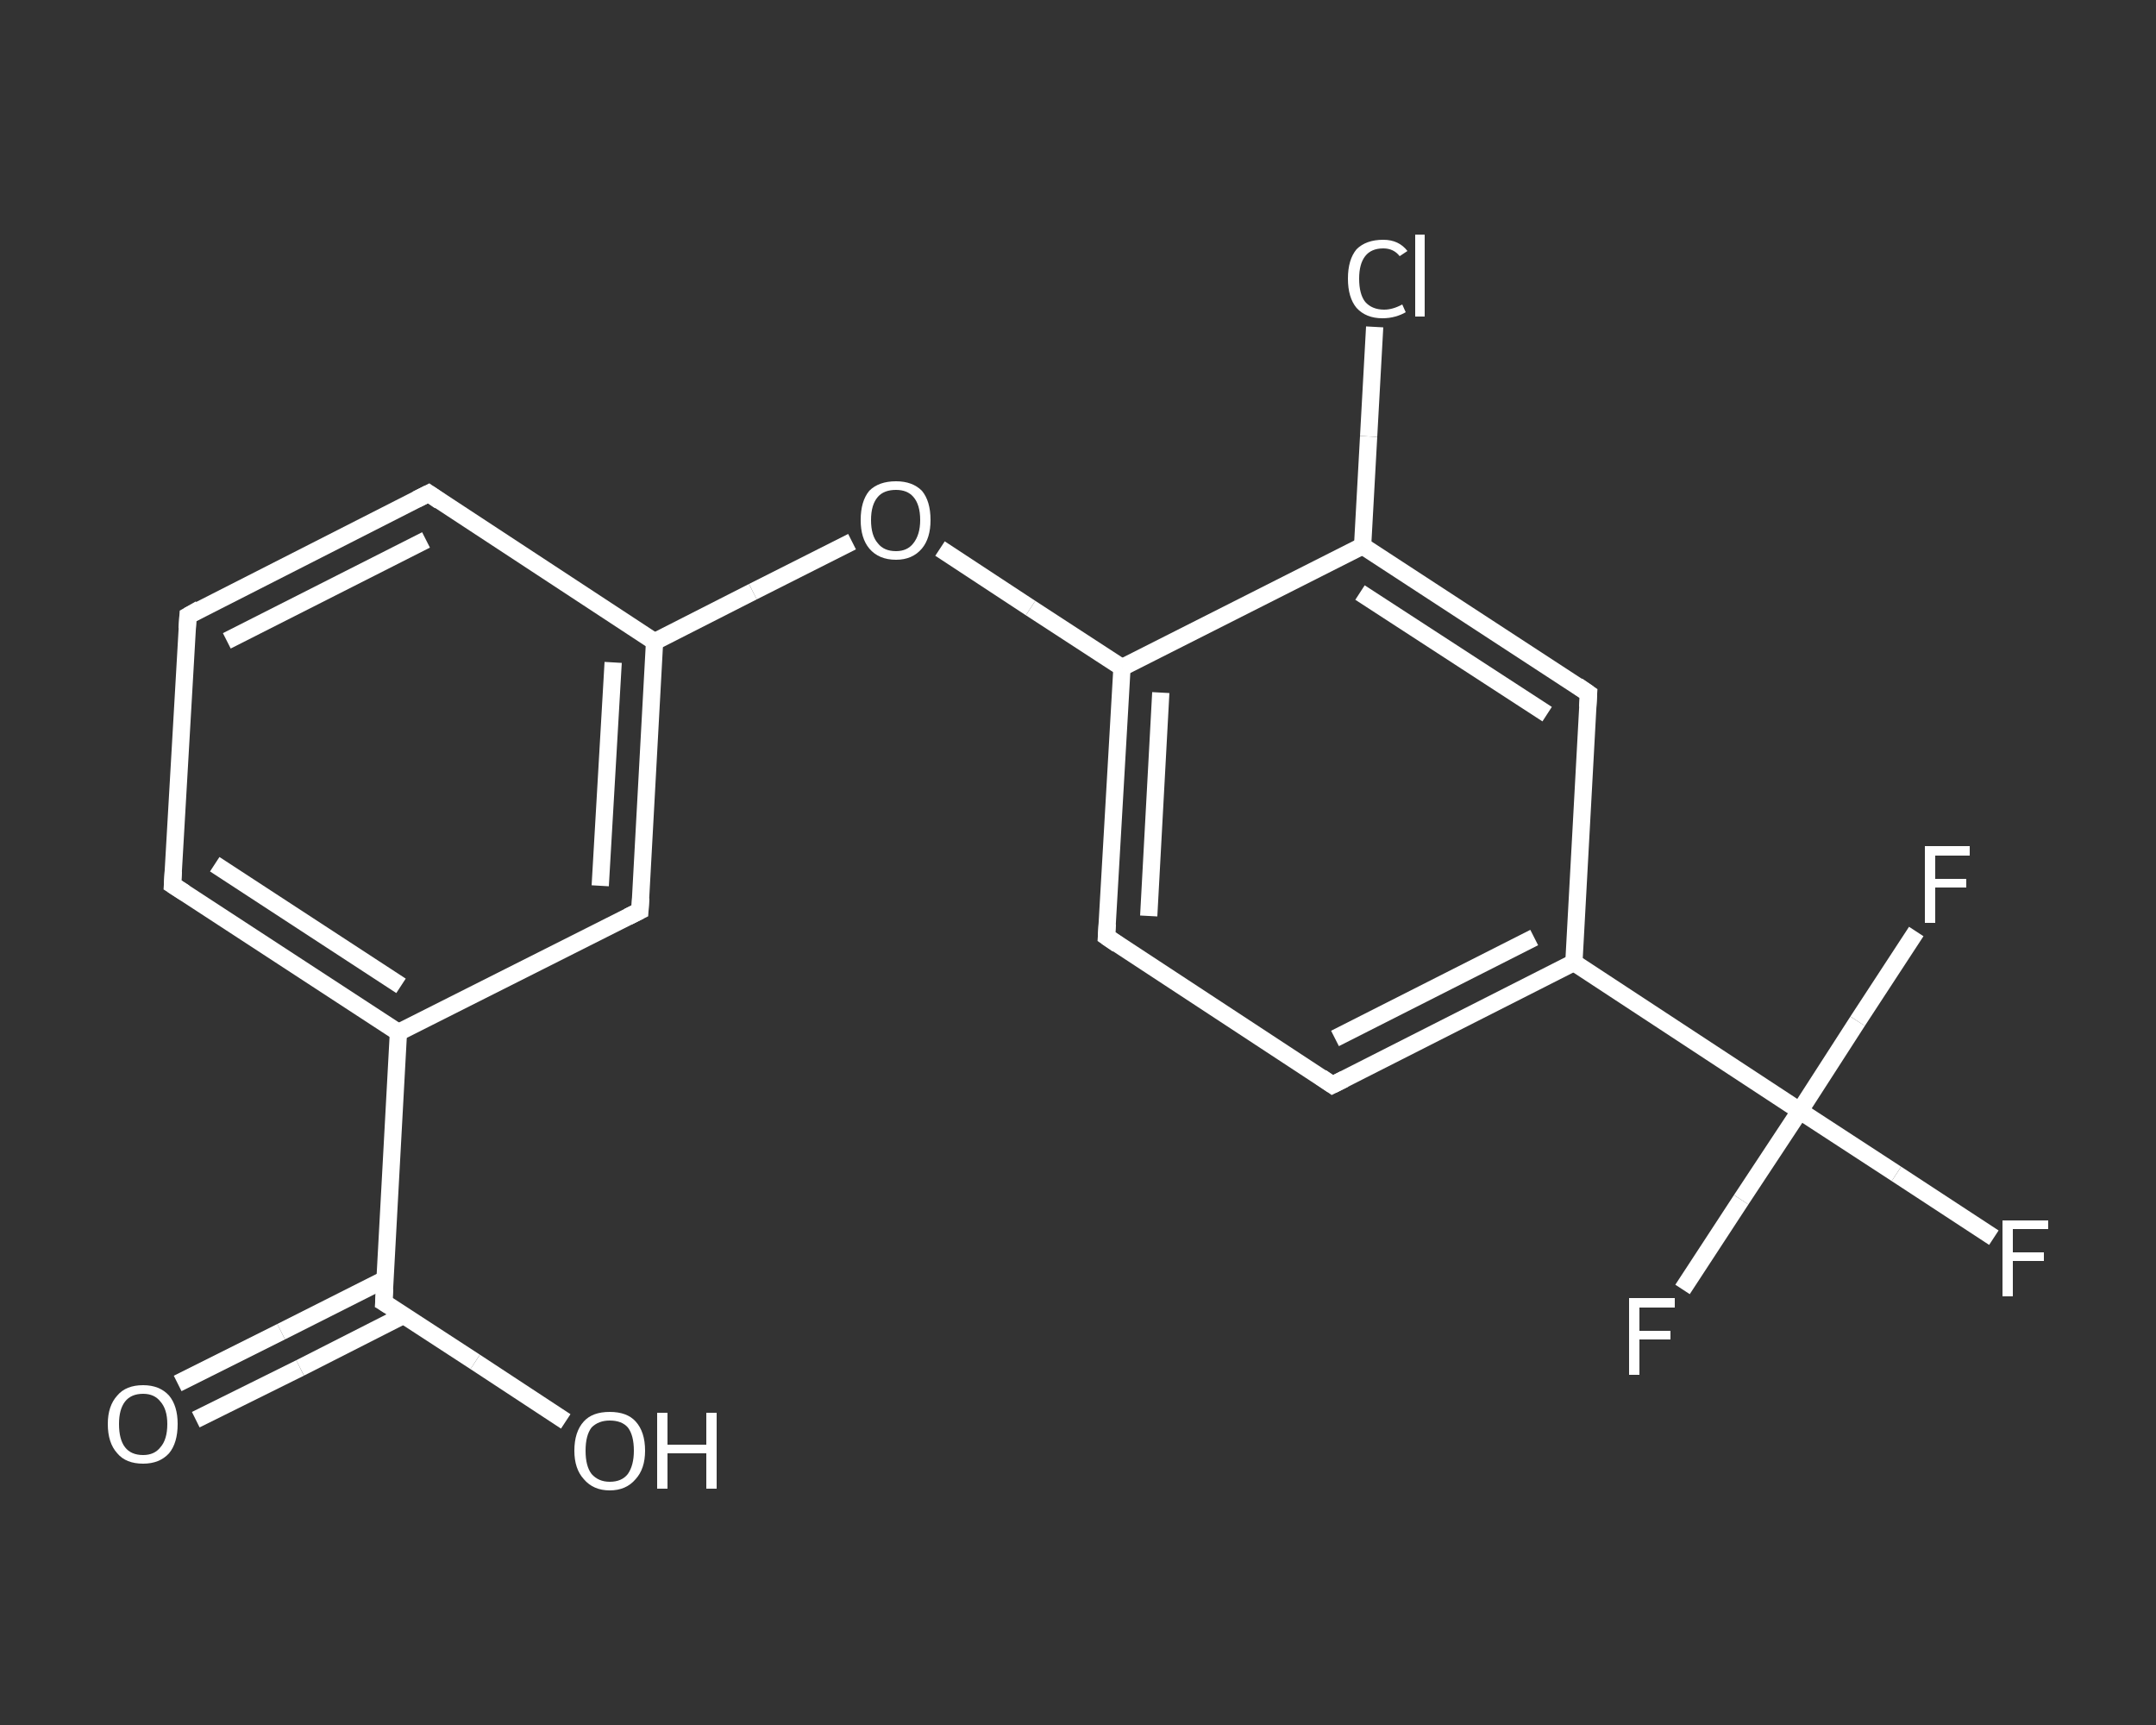 <?xml version='1.0' encoding='iso-8859-1'?>
<svg version='1.1' baseProfile='full'
              xmlns='http://www.w3.org/2000/svg'
                      xmlns:rdkit='http://www.rdkit.org/xml'
                      xmlns:xlink='http://www.w3.org/1999/xlink'
                  xml:space='preserve'
width='250px' height='200px' viewBox='0 0 250 200'>
<rect x="0" y="0" width="250" height="200" fill="#333333" stroke="none"/>
<!-- END OF HEADER -->
<rect style='opacity:1.0;fill:transparent;stroke:none' width='250.0' height='200.0' x='0.0' y='0.0'> </rect>
<path class='bond-0 atom-0 atom-1' d='M 20.6,160.4 L 32.6,154.4' style='fill:none;fill-rule:evenodd;stroke:#FFFFFF;stroke-width:2.0px;stroke-linecap:butt;stroke-linejoin:miter;stroke-opacity:1' />
<path class='bond-0 atom-0 atom-1' d='M 32.6,154.4 L 44.7,148.3' style='fill:none;fill-rule:evenodd;stroke:#FFFFFF;stroke-width:2.0px;stroke-linecap:butt;stroke-linejoin:miter;stroke-opacity:1' />
<path class='bond-0 atom-0 atom-1' d='M 22.7,164.6 L 34.8,158.6' style='fill:none;fill-rule:evenodd;stroke:#FFFFFF;stroke-width:2.0px;stroke-linecap:butt;stroke-linejoin:miter;stroke-opacity:1' />
<path class='bond-0 atom-0 atom-1' d='M 34.8,158.6 L 46.8,152.5' style='fill:none;fill-rule:evenodd;stroke:#FFFFFF;stroke-width:2.0px;stroke-linecap:butt;stroke-linejoin:miter;stroke-opacity:1' />
<path class='bond-1 atom-1 atom-2' d='M 44.5,151.0 L 55.1,157.9' style='fill:none;fill-rule:evenodd;stroke:#FFFFFF;stroke-width:2.0px;stroke-linecap:butt;stroke-linejoin:miter;stroke-opacity:1' />
<path class='bond-1 atom-1 atom-2' d='M 55.1,157.9 L 65.6,164.8' style='fill:none;fill-rule:evenodd;stroke:#FFFFFF;stroke-width:2.0px;stroke-linecap:butt;stroke-linejoin:miter;stroke-opacity:1' />
<path class='bond-2 atom-1 atom-3' d='M 44.5,151.0 L 46.2,119.7' style='fill:none;fill-rule:evenodd;stroke:#FFFFFF;stroke-width:2.0px;stroke-linecap:butt;stroke-linejoin:miter;stroke-opacity:1' />
<path class='bond-3 atom-3 atom-4' d='M 46.2,119.7 L 20.0,102.6' style='fill:none;fill-rule:evenodd;stroke:#FFFFFF;stroke-width:2.0px;stroke-linecap:butt;stroke-linejoin:miter;stroke-opacity:1' />
<path class='bond-3 atom-3 atom-4' d='M 46.5,114.3 L 24.9,100.2' style='fill:none;fill-rule:evenodd;stroke:#FFFFFF;stroke-width:2.0px;stroke-linecap:butt;stroke-linejoin:miter;stroke-opacity:1' />
<path class='bond-4 atom-4 atom-5' d='M 20.0,102.6 L 21.8,71.4' style='fill:none;fill-rule:evenodd;stroke:#FFFFFF;stroke-width:2.0px;stroke-linecap:butt;stroke-linejoin:miter;stroke-opacity:1' />
<path class='bond-5 atom-5 atom-6' d='M 21.8,71.4 L 49.7,57.2' style='fill:none;fill-rule:evenodd;stroke:#FFFFFF;stroke-width:2.0px;stroke-linecap:butt;stroke-linejoin:miter;stroke-opacity:1' />
<path class='bond-5 atom-5 atom-6' d='M 26.3,74.3 L 49.4,62.6' style='fill:none;fill-rule:evenodd;stroke:#FFFFFF;stroke-width:2.0px;stroke-linecap:butt;stroke-linejoin:miter;stroke-opacity:1' />
<path class='bond-6 atom-6 atom-7' d='M 49.7,57.2 L 75.9,74.4' style='fill:none;fill-rule:evenodd;stroke:#FFFFFF;stroke-width:2.0px;stroke-linecap:butt;stroke-linejoin:miter;stroke-opacity:1' />
<path class='bond-7 atom-7 atom-8' d='M 75.9,74.4 L 87.3,68.6' style='fill:none;fill-rule:evenodd;stroke:#FFFFFF;stroke-width:2.0px;stroke-linecap:butt;stroke-linejoin:miter;stroke-opacity:1' />
<path class='bond-7 atom-7 atom-8' d='M 87.3,68.6 L 98.8,62.8' style='fill:none;fill-rule:evenodd;stroke:#FFFFFF;stroke-width:2.0px;stroke-linecap:butt;stroke-linejoin:miter;stroke-opacity:1' />
<path class='bond-8 atom-8 atom-9' d='M 109.0,63.6 L 119.5,70.5' style='fill:none;fill-rule:evenodd;stroke:#FFFFFF;stroke-width:2.0px;stroke-linecap:butt;stroke-linejoin:miter;stroke-opacity:1' />
<path class='bond-8 atom-8 atom-9' d='M 119.5,70.5 L 130.1,77.4' style='fill:none;fill-rule:evenodd;stroke:#FFFFFF;stroke-width:2.0px;stroke-linecap:butt;stroke-linejoin:miter;stroke-opacity:1' />
<path class='bond-9 atom-9 atom-10' d='M 130.1,77.4 L 128.3,108.6' style='fill:none;fill-rule:evenodd;stroke:#FFFFFF;stroke-width:2.0px;stroke-linecap:butt;stroke-linejoin:miter;stroke-opacity:1' />
<path class='bond-9 atom-9 atom-10' d='M 134.6,80.3 L 133.2,106.2' style='fill:none;fill-rule:evenodd;stroke:#FFFFFF;stroke-width:2.0px;stroke-linecap:butt;stroke-linejoin:miter;stroke-opacity:1' />
<path class='bond-10 atom-10 atom-11' d='M 128.3,108.6 L 154.5,125.8' style='fill:none;fill-rule:evenodd;stroke:#FFFFFF;stroke-width:2.0px;stroke-linecap:butt;stroke-linejoin:miter;stroke-opacity:1' />
<path class='bond-11 atom-11 atom-12' d='M 154.5,125.8 L 182.5,111.6' style='fill:none;fill-rule:evenodd;stroke:#FFFFFF;stroke-width:2.0px;stroke-linecap:butt;stroke-linejoin:miter;stroke-opacity:1' />
<path class='bond-11 atom-11 atom-12' d='M 154.8,120.4 L 177.9,108.7' style='fill:none;fill-rule:evenodd;stroke:#FFFFFF;stroke-width:2.0px;stroke-linecap:butt;stroke-linejoin:miter;stroke-opacity:1' />
<path class='bond-12 atom-12 atom-13' d='M 182.5,111.6 L 208.7,128.8' style='fill:none;fill-rule:evenodd;stroke:#FFFFFF;stroke-width:2.0px;stroke-linecap:butt;stroke-linejoin:miter;stroke-opacity:1' />
<path class='bond-13 atom-13 atom-14' d='M 208.7,128.8 L 219.9,136.1' style='fill:none;fill-rule:evenodd;stroke:#FFFFFF;stroke-width:2.0px;stroke-linecap:butt;stroke-linejoin:miter;stroke-opacity:1' />
<path class='bond-13 atom-13 atom-14' d='M 219.9,136.1 L 231.2,143.5' style='fill:none;fill-rule:evenodd;stroke:#FFFFFF;stroke-width:2.0px;stroke-linecap:butt;stroke-linejoin:miter;stroke-opacity:1' />
<path class='bond-14 atom-13 atom-15' d='M 208.7,128.8 L 201.9,139.1' style='fill:none;fill-rule:evenodd;stroke:#FFFFFF;stroke-width:2.0px;stroke-linecap:butt;stroke-linejoin:miter;stroke-opacity:1' />
<path class='bond-14 atom-13 atom-15' d='M 201.9,139.1 L 195.1,149.5' style='fill:none;fill-rule:evenodd;stroke:#FFFFFF;stroke-width:2.0px;stroke-linecap:butt;stroke-linejoin:miter;stroke-opacity:1' />
<path class='bond-15 atom-13 atom-16' d='M 208.7,128.8 L 215.4,118.4' style='fill:none;fill-rule:evenodd;stroke:#FFFFFF;stroke-width:2.0px;stroke-linecap:butt;stroke-linejoin:miter;stroke-opacity:1' />
<path class='bond-15 atom-13 atom-16' d='M 215.4,118.4 L 222.2,108.0' style='fill:none;fill-rule:evenodd;stroke:#FFFFFF;stroke-width:2.0px;stroke-linecap:butt;stroke-linejoin:miter;stroke-opacity:1' />
<path class='bond-16 atom-12 atom-17' d='M 182.5,111.6 L 184.2,80.4' style='fill:none;fill-rule:evenodd;stroke:#FFFFFF;stroke-width:2.0px;stroke-linecap:butt;stroke-linejoin:miter;stroke-opacity:1' />
<path class='bond-17 atom-17 atom-18' d='M 184.2,80.4 L 158.0,63.3' style='fill:none;fill-rule:evenodd;stroke:#FFFFFF;stroke-width:2.0px;stroke-linecap:butt;stroke-linejoin:miter;stroke-opacity:1' />
<path class='bond-17 atom-17 atom-18' d='M 179.4,82.8 L 157.7,68.7' style='fill:none;fill-rule:evenodd;stroke:#FFFFFF;stroke-width:2.0px;stroke-linecap:butt;stroke-linejoin:miter;stroke-opacity:1' />
<path class='bond-18 atom-18 atom-19' d='M 158.0,63.3 L 158.7,50.6' style='fill:none;fill-rule:evenodd;stroke:#FFFFFF;stroke-width:2.0px;stroke-linecap:butt;stroke-linejoin:miter;stroke-opacity:1' />
<path class='bond-18 atom-18 atom-19' d='M 158.7,50.6 L 159.4,37.9' style='fill:none;fill-rule:evenodd;stroke:#FFFFFF;stroke-width:2.0px;stroke-linecap:butt;stroke-linejoin:miter;stroke-opacity:1' />
<path class='bond-19 atom-7 atom-20' d='M 75.9,74.4 L 74.2,105.6' style='fill:none;fill-rule:evenodd;stroke:#FFFFFF;stroke-width:2.0px;stroke-linecap:butt;stroke-linejoin:miter;stroke-opacity:1' />
<path class='bond-19 atom-7 atom-20' d='M 71.1,76.8 L 69.6,102.7' style='fill:none;fill-rule:evenodd;stroke:#FFFFFF;stroke-width:2.0px;stroke-linecap:butt;stroke-linejoin:miter;stroke-opacity:1' />
<path class='bond-20 atom-20 atom-3' d='M 74.2,105.6 L 46.2,119.7' style='fill:none;fill-rule:evenodd;stroke:#FFFFFF;stroke-width:2.0px;stroke-linecap:butt;stroke-linejoin:miter;stroke-opacity:1' />
<path class='bond-21 atom-18 atom-9' d='M 158.0,63.3 L 130.1,77.4' style='fill:none;fill-rule:evenodd;stroke:#FFFFFF;stroke-width:2.0px;stroke-linecap:butt;stroke-linejoin:miter;stroke-opacity:1' />
<path d='M 45.0,151.3 L 44.5,151.0 L 44.6,149.4' style='fill:none;stroke:#FFFFFF;stroke-width:2.0px;stroke-linecap:butt;stroke-linejoin:miter;stroke-opacity:1;' />
<path d='M 21.4,103.5 L 20.0,102.6 L 20.1,101.0' style='fill:none;stroke:#FFFFFF;stroke-width:2.0px;stroke-linecap:butt;stroke-linejoin:miter;stroke-opacity:1;' />
<path d='M 21.7,72.9 L 21.8,71.4 L 23.2,70.6' style='fill:none;stroke:#FFFFFF;stroke-width:2.0px;stroke-linecap:butt;stroke-linejoin:miter;stroke-opacity:1;' />
<path d='M 48.3,57.9 L 49.7,57.2 L 51.0,58.1' style='fill:none;stroke:#FFFFFF;stroke-width:2.0px;stroke-linecap:butt;stroke-linejoin:miter;stroke-opacity:1;' />
<path d='M 128.4,107.1 L 128.3,108.6 L 129.6,109.5' style='fill:none;stroke:#FFFFFF;stroke-width:2.0px;stroke-linecap:butt;stroke-linejoin:miter;stroke-opacity:1;' />
<path d='M 153.2,124.9 L 154.5,125.8 L 155.9,125.1' style='fill:none;stroke:#FFFFFF;stroke-width:2.0px;stroke-linecap:butt;stroke-linejoin:miter;stroke-opacity:1;' />
<path d='M 184.1,82.0 L 184.2,80.4 L 182.9,79.5' style='fill:none;stroke:#FFFFFF;stroke-width:2.0px;stroke-linecap:butt;stroke-linejoin:miter;stroke-opacity:1;' />
<path d='M 74.3,104.1 L 74.2,105.6 L 72.8,106.3' style='fill:none;stroke:#FFFFFF;stroke-width:2.0px;stroke-linecap:butt;stroke-linejoin:miter;stroke-opacity:1;' />
<path class='atom-0' d='M 12.5 165.1
Q 12.5 163.0, 13.6 161.8
Q 14.6 160.6, 16.6 160.6
Q 18.5 160.6, 19.6 161.8
Q 20.6 163.0, 20.6 165.1
Q 20.6 167.3, 19.6 168.5
Q 18.5 169.7, 16.6 169.7
Q 14.6 169.7, 13.6 168.5
Q 12.5 167.3, 12.5 165.1
M 16.6 168.7
Q 17.9 168.7, 18.6 167.8
Q 19.4 166.9, 19.4 165.1
Q 19.4 163.4, 18.6 162.5
Q 17.9 161.6, 16.6 161.6
Q 15.2 161.6, 14.5 162.5
Q 13.8 163.4, 13.8 165.1
Q 13.8 166.9, 14.5 167.8
Q 15.2 168.7, 16.6 168.7
' fill='#FFFFFF'/>
<path class='atom-2' d='M 66.6 168.2
Q 66.6 166.0, 67.7 164.8
Q 68.7 163.7, 70.7 163.7
Q 72.7 163.7, 73.7 164.8
Q 74.8 166.0, 74.8 168.2
Q 74.8 170.3, 73.7 171.5
Q 72.6 172.8, 70.7 172.8
Q 68.8 172.8, 67.7 171.5
Q 66.6 170.3, 66.6 168.2
M 70.7 171.8
Q 72.1 171.8, 72.8 170.9
Q 73.5 169.9, 73.5 168.2
Q 73.5 166.4, 72.8 165.5
Q 72.1 164.7, 70.7 164.7
Q 69.4 164.7, 68.6 165.5
Q 67.9 166.4, 67.9 168.2
Q 67.9 170.0, 68.6 170.9
Q 69.4 171.8, 70.7 171.8
' fill='#FFFFFF'/>
<path class='atom-2' d='M 76.2 163.8
L 77.4 163.8
L 77.4 167.5
L 81.9 167.5
L 81.9 163.8
L 83.1 163.8
L 83.1 172.6
L 81.9 172.6
L 81.9 168.5
L 77.4 168.5
L 77.4 172.6
L 76.2 172.6
L 76.2 163.8
' fill='#FFFFFF'/>
<path class='atom-8' d='M 99.8 60.3
Q 99.8 58.1, 100.8 56.9
Q 101.9 55.8, 103.9 55.8
Q 105.8 55.8, 106.9 56.9
Q 107.9 58.1, 107.9 60.3
Q 107.9 62.4, 106.9 63.6
Q 105.8 64.9, 103.9 64.9
Q 101.9 64.9, 100.8 63.6
Q 99.8 62.4, 99.8 60.3
M 103.9 63.9
Q 105.2 63.9, 105.9 63.0
Q 106.7 62.0, 106.7 60.3
Q 106.7 58.5, 105.9 57.6
Q 105.2 56.8, 103.9 56.8
Q 102.5 56.8, 101.8 57.6
Q 101.0 58.5, 101.0 60.3
Q 101.0 62.1, 101.8 63.0
Q 102.5 63.9, 103.9 63.9
' fill='#FFFFFF'/>
<path class='atom-14' d='M 232.2 141.5
L 237.5 141.5
L 237.5 142.5
L 233.4 142.5
L 233.4 145.2
L 237.0 145.2
L 237.0 146.2
L 233.4 146.2
L 233.4 150.3
L 232.2 150.3
L 232.2 141.5
' fill='#FFFFFF'/>
<path class='atom-15' d='M 188.9 150.5
L 194.2 150.5
L 194.2 151.6
L 190.1 151.6
L 190.1 154.3
L 193.7 154.3
L 193.7 155.3
L 190.1 155.3
L 190.1 159.4
L 188.9 159.4
L 188.9 150.5
' fill='#FFFFFF'/>
<path class='atom-16' d='M 223.2 98.1
L 228.4 98.1
L 228.4 99.2
L 224.4 99.2
L 224.4 101.9
L 228.0 101.9
L 228.0 102.9
L 224.4 102.9
L 224.4 107.0
L 223.2 107.0
L 223.2 98.1
' fill='#FFFFFF'/>
<path class='atom-19' d='M 156.3 32.3
Q 156.3 30.1, 157.3 28.9
Q 158.4 27.8, 160.4 27.8
Q 162.2 27.8, 163.2 29.1
L 162.3 29.7
Q 161.6 28.8, 160.4 28.8
Q 159.0 28.8, 158.3 29.7
Q 157.6 30.6, 157.6 32.3
Q 157.6 34.1, 158.3 35.0
Q 159.1 35.9, 160.5 35.9
Q 161.5 35.9, 162.6 35.3
L 163.0 36.2
Q 162.5 36.5, 161.8 36.7
Q 161.1 36.9, 160.3 36.9
Q 158.4 36.9, 157.3 35.7
Q 156.3 34.5, 156.3 32.3
' fill='#FFFFFF'/>
<path class='atom-19' d='M 164.1 27.2
L 165.2 27.2
L 165.2 36.7
L 164.1 36.7
L 164.1 27.2
' fill='#FFFFFF'/>
</svg>
